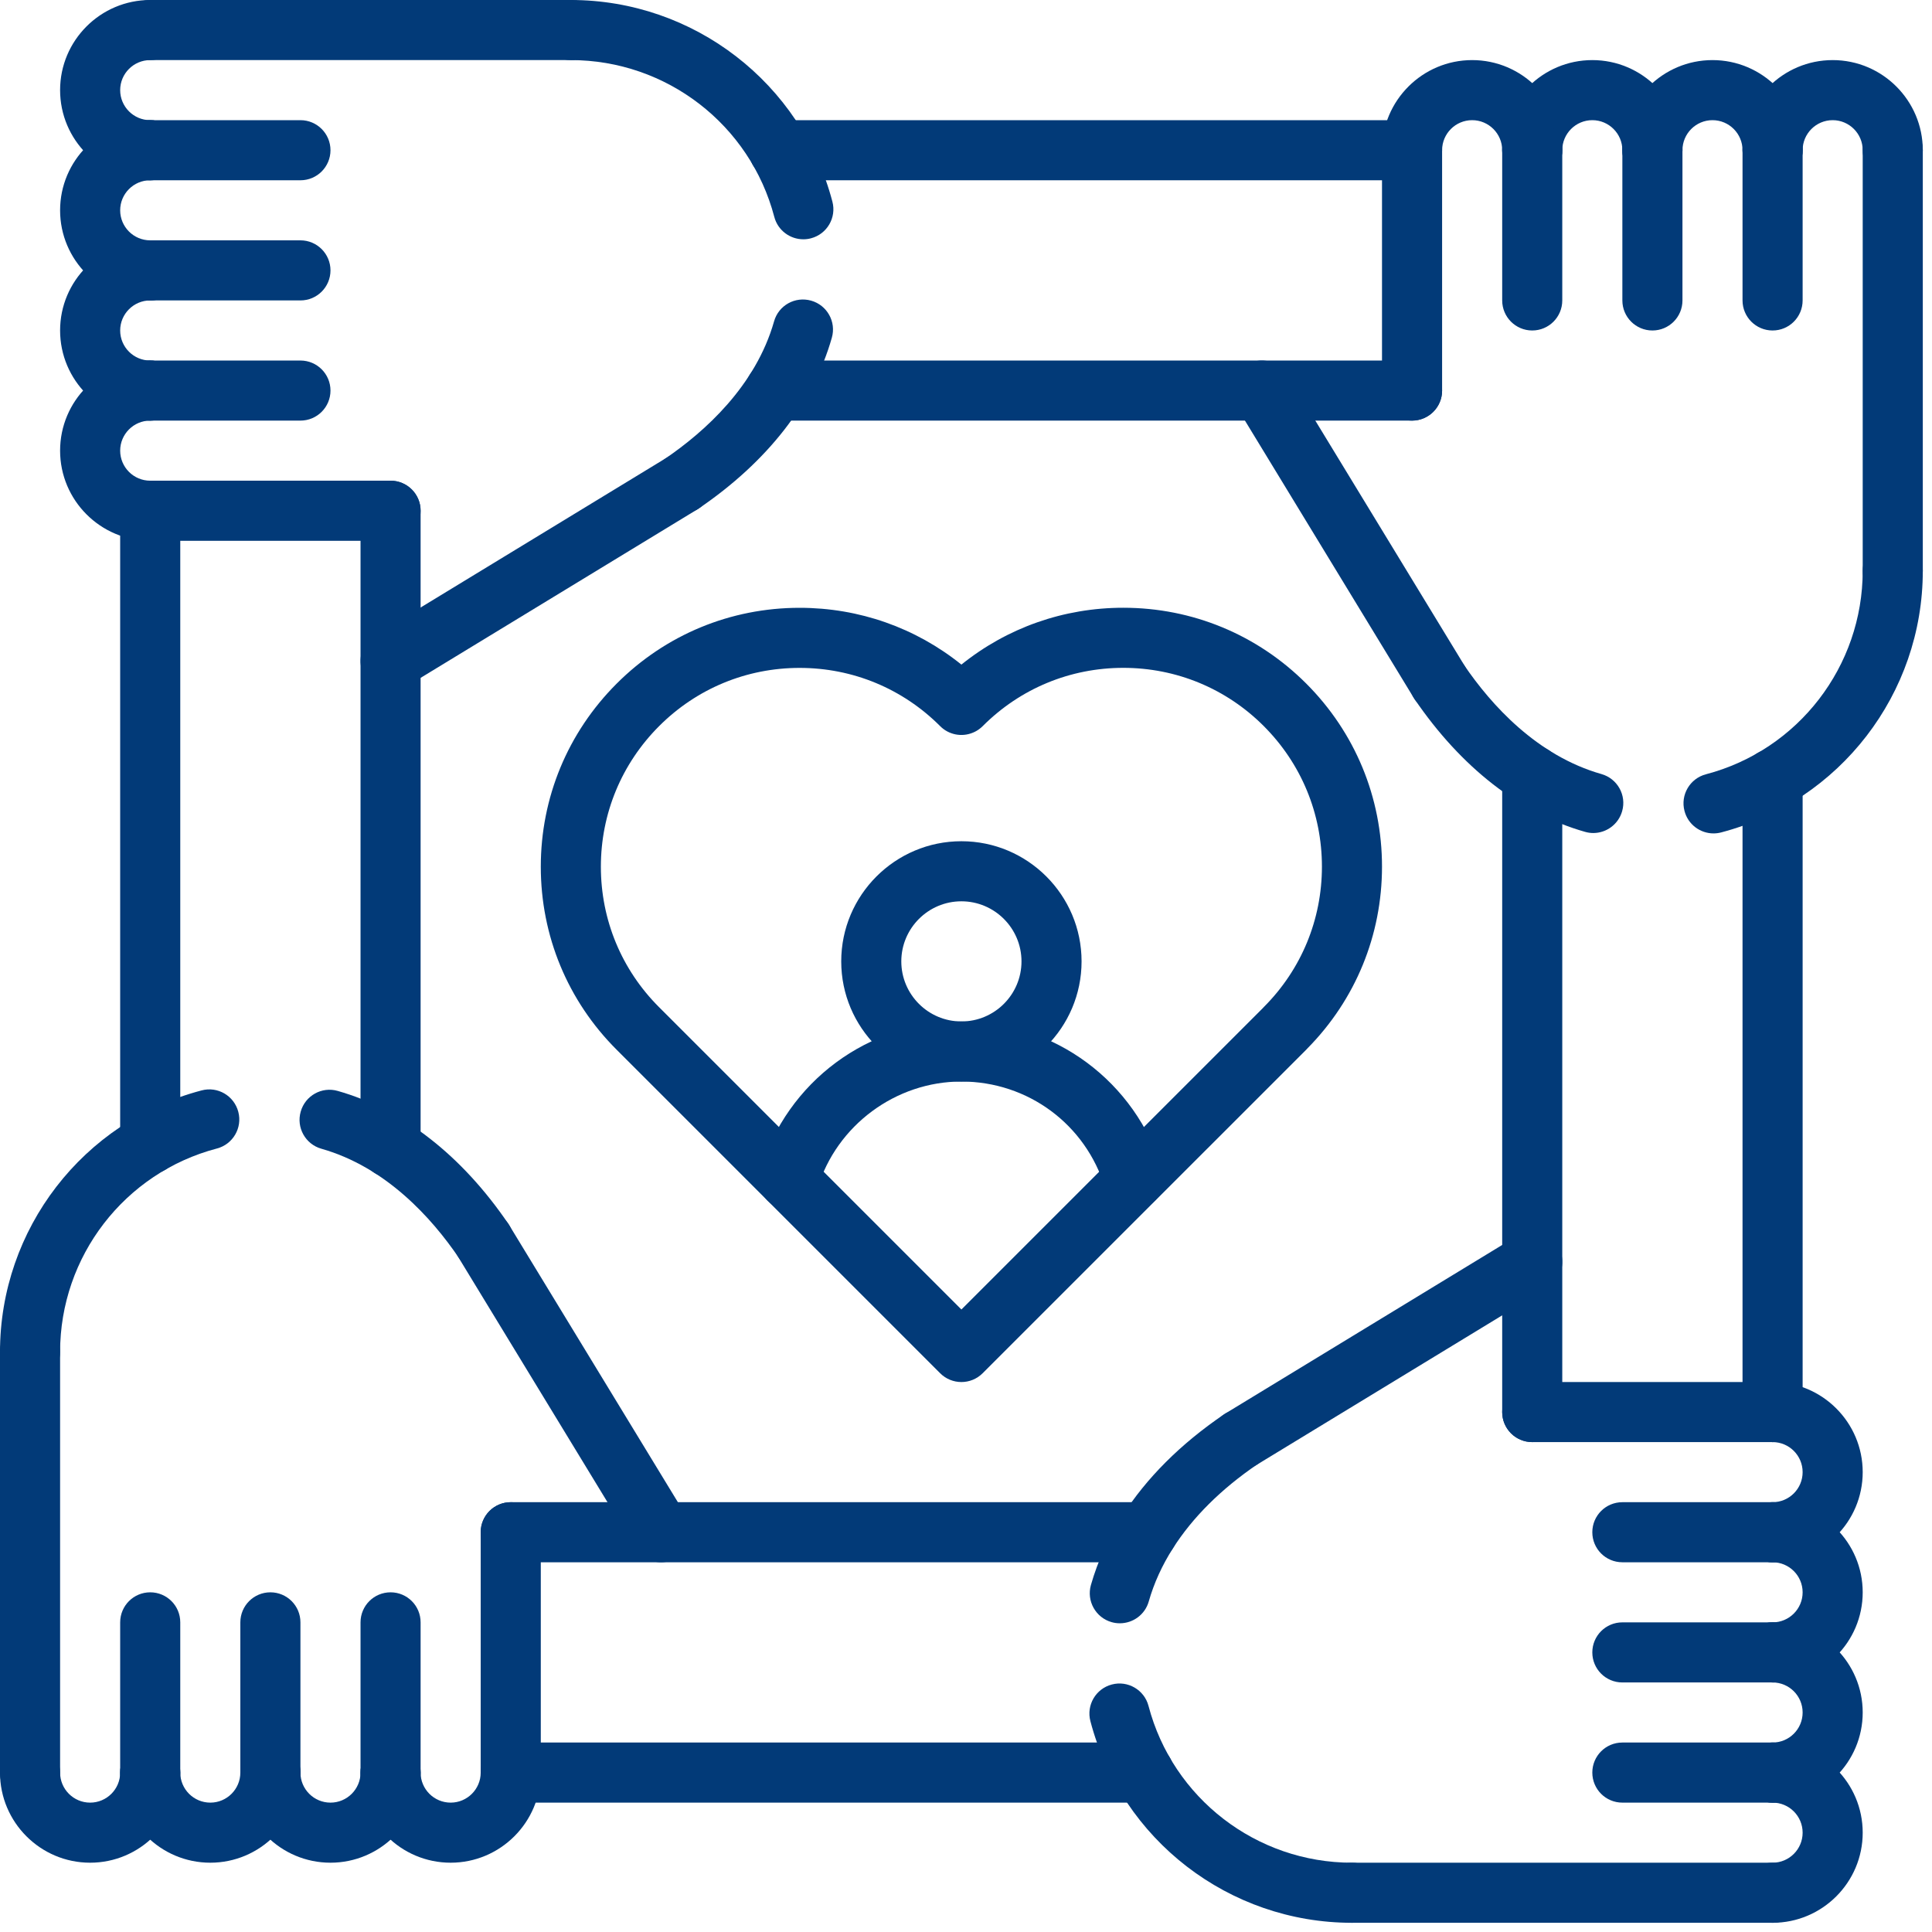 <svg width="105" height="105" viewBox="0 0 105 105" fill="none" xmlns="http://www.w3.org/2000/svg">
<g clip-path="url(#clip0_2034_3596)">
<path d="M102.867 9.797C101.964 9.797 101.234 9.065 101.234 8.164C101.234 7.264 100.503 6.531 99.602 6.531C98.7 6.531 97.969 7.264 97.969 8.164C97.969 9.065 97.239 9.797 96.336 9.797C95.433 9.797 94.703 9.065 94.703 8.164C94.703 5.463 96.901 3.266 99.602 3.266C102.302 3.266 104.5 5.463 104.5 8.164C104.5 9.065 103.77 9.797 102.867 9.797Z" fill="#023A78"/>
<path d="M102.867 32.656C101.964 32.656 101.234 31.925 101.234 31.023V8.164C101.234 7.263 101.964 6.531 102.867 6.531C103.77 6.531 104.5 7.263 104.5 8.164V31.023C104.5 31.925 103.77 32.656 102.867 32.656Z" fill="#023A78"/>
<path d="M96.336 17.961C95.433 17.961 94.703 17.229 94.703 16.328V8.164C94.703 7.263 95.433 6.531 96.336 6.531C97.239 6.531 97.969 7.263 97.969 8.164V16.328C97.969 17.229 97.239 17.961 96.336 17.961Z" fill="#023A78"/>
<path d="M96.336 9.797C95.433 9.797 94.703 9.065 94.703 8.164C94.703 7.264 93.972 6.531 93.07 6.531C92.169 6.531 91.438 7.264 91.438 8.164C91.438 9.065 90.708 9.797 89.805 9.797C88.902 9.797 88.172 9.065 88.172 8.164C88.172 5.463 90.37 3.266 93.07 3.266C95.771 3.266 97.969 5.463 97.969 8.164C97.969 9.065 97.239 9.797 96.336 9.797Z" fill="#023A78"/>
<path d="M76.742 22.859C75.839 22.859 75.109 22.128 75.109 21.227V8.164C75.109 7.263 75.839 6.531 76.742 6.531C77.645 6.531 78.375 7.263 78.375 8.164V21.227C78.375 22.128 77.645 22.859 76.742 22.859Z" fill="#023A78"/>
<path d="M83.273 9.797C82.371 9.797 81.641 9.065 81.641 8.164C81.641 7.264 80.909 6.531 80.008 6.531C79.106 6.531 78.375 7.264 78.375 8.164C78.375 9.065 77.645 9.797 76.742 9.797C75.839 9.797 75.109 9.065 75.109 8.164C75.109 5.463 77.307 3.266 80.008 3.266C82.709 3.266 84.906 5.463 84.906 8.164C84.906 9.065 84.176 9.797 83.273 9.797Z" fill="#023A78"/>
<path d="M89.805 17.961C88.902 17.961 88.172 17.229 88.172 16.328V8.164C88.172 7.263 88.902 6.531 89.805 6.531C90.708 6.531 91.438 7.263 91.438 8.164V16.328C91.438 17.229 90.708 17.961 89.805 17.961Z" fill="#023A78"/>
<path d="M89.805 9.797C88.902 9.797 88.172 9.065 88.172 8.164C88.172 7.264 87.44 6.531 86.539 6.531C85.638 6.531 84.906 7.264 84.906 8.164C84.906 9.065 84.176 9.797 83.273 9.797C82.371 9.797 81.641 9.065 81.641 8.164C81.641 5.463 83.838 3.266 86.539 3.266C89.24 3.266 91.438 5.463 91.438 8.164C91.438 9.065 90.708 9.797 89.805 9.797Z" fill="#023A78"/>
<path d="M83.273 17.961C82.371 17.961 81.641 17.229 81.641 16.328V8.164C81.641 7.263 82.371 6.531 83.273 6.531C84.176 6.531 84.906 7.263 84.906 8.164V16.328C84.906 17.229 84.176 17.961 83.273 17.961Z" fill="#023A78"/>
<path d="M93.126 45.294C92.403 45.294 91.74 44.809 91.549 44.075C91.318 43.203 91.841 42.309 92.713 42.081C97.73 40.763 101.234 36.216 101.234 31.023C101.234 30.122 101.964 29.391 102.867 29.391C103.77 29.391 104.5 30.122 104.5 31.023C104.5 37.7 99.993 43.545 93.542 45.24C93.403 45.276 93.263 45.294 93.126 45.294Z" fill="#023A78"/>
<path d="M86.591 45.273C86.443 45.273 86.293 45.252 86.144 45.209C82.615 44.208 79.41 41.71 76.876 37.991C76.367 37.244 76.561 36.229 77.307 35.721C78.05 35.212 79.066 35.406 79.575 36.152C81.038 38.299 83.522 41.07 87.037 42.069C87.904 42.316 88.409 43.219 88.16 44.086C87.956 44.803 87.303 45.273 86.591 45.273Z" fill="#023A78"/>
<path d="M78.226 38.704C77.674 38.704 77.137 38.427 76.83 37.92L67.184 22.076C66.715 21.305 66.958 20.301 67.729 19.832C68.508 19.36 69.507 19.608 69.974 20.378L79.621 36.222C80.09 36.993 79.846 37.997 79.076 38.466C78.809 38.627 78.515 38.704 78.226 38.704Z" fill="#023A78"/>
<path d="M96.336 78.375C95.433 78.375 94.703 77.645 94.703 76.742V42.339C94.703 41.438 95.433 40.706 96.336 40.706C97.239 40.706 97.969 41.438 97.969 42.339V76.742C97.969 77.645 97.239 78.375 96.336 78.375Z" fill="#023A78"/>
<path d="M83.273 78.375C82.371 78.375 81.641 77.645 81.641 76.742V42.135C81.641 41.233 82.371 40.502 83.273 40.502C84.176 40.502 84.906 41.233 84.906 42.135V76.742C84.906 77.645 84.176 78.375 83.273 78.375Z" fill="#023A78"/>
<path d="M8.164 9.797C5.463 9.797 3.266 7.599 3.266 4.898C3.266 2.198 5.463 0 8.164 0C9.067 0 9.797 0.732 9.797 1.633C9.797 2.534 9.067 3.266 8.164 3.266C7.263 3.266 6.531 3.999 6.531 4.898C6.531 5.798 7.263 6.531 8.164 6.531C9.067 6.531 9.797 7.263 9.797 8.164C9.797 9.065 9.067 9.797 8.164 9.797Z" fill="#023A78"/>
<path d="M31.023 3.266H8.164C7.261 3.266 6.531 2.534 6.531 1.633C6.531 0.732 7.261 0 8.164 0H31.023C31.926 0 32.656 0.732 32.656 1.633C32.656 2.534 31.926 3.266 31.023 3.266Z" fill="#023A78"/>
<path d="M16.328 9.797H8.164C7.261 9.797 6.531 9.065 6.531 8.164C6.531 7.263 7.261 6.531 8.164 6.531H16.328C17.231 6.531 17.961 7.263 17.961 8.164C17.961 9.065 17.231 9.797 16.328 9.797Z" fill="#023A78"/>
<path d="M8.164 16.328C5.463 16.328 3.266 14.13 3.266 11.43C3.266 8.729 5.463 6.531 8.164 6.531C9.067 6.531 9.797 7.263 9.797 8.164C9.797 9.065 9.067 9.797 8.164 9.797C7.263 9.797 6.531 10.53 6.531 11.43C6.531 12.329 7.263 13.062 8.164 13.062C9.067 13.062 9.797 13.794 9.797 14.695C9.797 15.597 9.067 16.328 8.164 16.328Z" fill="#023A78"/>
<path d="M21.227 29.391H8.164C7.261 29.391 6.531 28.659 6.531 27.758C6.531 26.857 7.261 26.125 8.164 26.125H21.227C22.13 26.125 22.859 26.857 22.859 27.758C22.859 28.659 22.13 29.391 21.227 29.391Z" fill="#023A78"/>
<path d="M8.164 29.391C5.463 29.391 3.266 27.193 3.266 24.492C3.266 21.791 5.463 19.594 8.164 19.594C9.067 19.594 9.797 20.325 9.797 21.227C9.797 22.128 9.067 22.859 8.164 22.859C7.263 22.859 6.531 23.593 6.531 24.492C6.531 25.392 7.263 26.125 8.164 26.125C9.067 26.125 9.797 26.857 9.797 27.758C9.797 28.659 9.067 29.391 8.164 29.391Z" fill="#023A78"/>
<path d="M16.328 16.328H8.164C7.261 16.328 6.531 15.597 6.531 14.695C6.531 13.794 7.261 13.062 8.164 13.062H16.328C17.231 13.062 17.961 13.794 17.961 14.695C17.961 15.597 17.231 16.328 16.328 16.328Z" fill="#023A78"/>
<path d="M8.164 22.859C5.463 22.859 3.266 20.662 3.266 17.961C3.266 15.26 5.463 13.062 8.164 13.062C9.067 13.062 9.797 13.794 9.797 14.695C9.797 15.597 9.067 16.328 8.164 16.328C7.263 16.328 6.531 17.061 6.531 17.961C6.531 18.861 7.263 19.594 8.164 19.594C9.067 19.594 9.797 20.325 9.797 21.227C9.797 22.128 9.067 22.859 8.164 22.859Z" fill="#023A78"/>
<path d="M16.328 22.859H8.164C7.261 22.859 6.531 22.128 6.531 21.227C6.531 20.325 7.261 19.594 8.164 19.594H16.328C17.231 19.594 17.961 20.325 17.961 21.227C17.961 22.128 17.231 22.859 16.328 22.859Z" fill="#023A78"/>
<path d="M43.658 13.005C42.935 13.005 42.272 12.52 42.081 11.787C40.763 6.77 36.217 3.266 31.023 3.266C30.12 3.266 29.391 2.534 29.391 1.633C29.391 0.732 30.12 0 31.023 0C37.7 0 43.545 4.507 45.239 10.958C45.469 11.83 44.946 12.723 44.075 12.951C43.936 12.989 43.795 13.005 43.658 13.005Z" fill="#023A78"/>
<path d="M37.072 27.908C36.551 27.908 36.037 27.658 35.722 27.195C35.212 26.448 35.407 25.433 36.153 24.925C38.3 23.462 41.071 20.98 42.069 17.465C42.313 16.596 43.213 16.093 44.085 16.34C44.952 16.586 45.457 17.489 45.208 18.356C44.208 21.886 41.709 25.091 37.988 27.626C37.709 27.817 37.387 27.908 37.072 27.908Z" fill="#023A78"/>
<path d="M21.228 37.555C20.676 37.555 20.139 37.277 19.832 36.771C19.363 36 19.607 34.996 20.378 34.528L36.222 24.881C36.999 24.411 37.999 24.657 38.467 25.426C38.936 26.197 38.693 27.201 37.922 27.67L22.077 37.316C21.809 37.478 21.517 37.555 21.228 37.555Z" fill="#023A78"/>
<path d="M76.741 9.797H42.338C41.435 9.797 40.705 9.065 40.705 8.164C40.705 7.263 41.435 6.531 42.338 6.531H76.741C77.644 6.531 78.374 7.263 78.374 8.164C78.374 9.065 77.644 9.797 76.741 9.797Z" fill="#023A78"/>
<path d="M76.742 22.859H42.135C41.232 22.859 40.502 22.128 40.502 21.227C40.502 20.325 41.232 19.594 42.135 19.594H76.742C77.645 19.594 78.375 20.325 78.375 21.227C78.375 22.128 77.645 22.859 76.742 22.859Z" fill="#023A78"/>
<path d="M4.898 101.234C2.198 101.234 0 99.037 0 96.336C0 95.433 0.73 94.703 1.633 94.703C2.536 94.703 3.266 95.433 3.266 96.336C3.266 97.237 3.997 97.969 4.898 97.969C5.8 97.969 6.531 97.237 6.531 96.336C6.531 95.433 7.261 94.703 8.164 94.703C9.067 94.703 9.797 95.433 9.797 96.336C9.797 99.037 7.599 101.234 4.898 101.234Z" fill="#023A78"/>
<path d="M1.633 97.969C0.73 97.969 0 97.239 0 96.336V73.477C0 72.574 0.73 71.844 1.633 71.844C2.536 71.844 3.266 72.574 3.266 73.477V96.336C3.266 97.239 2.536 97.969 1.633 97.969Z" fill="#023A78"/>
<path d="M8.164 97.969C7.261 97.969 6.531 97.239 6.531 96.336V88.172C6.531 87.269 7.261 86.539 8.164 86.539C9.067 86.539 9.797 87.269 9.797 88.172V96.336C9.797 97.239 9.067 97.969 8.164 97.969Z" fill="#023A78"/>
<path d="M11.43 101.234C8.729 101.234 6.531 99.037 6.531 96.336C6.531 95.433 7.261 94.703 8.164 94.703C9.067 94.703 9.797 95.433 9.797 96.336C9.797 97.237 10.528 97.969 11.43 97.969C12.331 97.969 13.062 97.237 13.062 96.336C13.062 95.433 13.792 94.703 14.695 94.703C15.598 94.703 16.328 95.433 16.328 96.336C16.328 99.037 14.13 101.234 11.43 101.234Z" fill="#023A78"/>
<path d="M27.758 97.969C26.855 97.969 26.125 97.239 26.125 96.336V83.273C26.125 82.371 26.855 81.641 27.758 81.641C28.661 81.641 29.391 82.371 29.391 83.273V96.336C29.391 97.239 28.661 97.969 27.758 97.969Z" fill="#023A78"/>
<path d="M24.492 101.234C21.791 101.234 19.594 99.037 19.594 96.336C19.594 95.433 20.324 94.703 21.227 94.703C22.13 94.703 22.859 95.433 22.859 96.336C22.859 97.237 23.591 97.969 24.492 97.969C25.393 97.969 26.125 97.237 26.125 96.336C26.125 95.433 26.855 94.703 27.758 94.703C28.661 94.703 29.391 95.433 29.391 96.336C29.391 99.037 27.193 101.234 24.492 101.234Z" fill="#023A78"/>
<path d="M14.695 97.969C13.792 97.969 13.062 97.239 13.062 96.336V88.172C13.062 87.269 13.792 86.539 14.695 86.539C15.598 86.539 16.328 87.269 16.328 88.172V96.336C16.328 97.239 15.598 97.969 14.695 97.969Z" fill="#023A78"/>
<path d="M17.961 101.234C15.26 101.234 13.062 99.037 13.062 96.336C13.062 95.433 13.792 94.703 14.695 94.703C15.598 94.703 16.328 95.433 16.328 96.336C16.328 97.237 17.06 97.969 17.961 97.969C18.862 97.969 19.594 97.237 19.594 96.336C19.594 95.433 20.324 94.703 21.227 94.703C22.13 94.703 22.859 95.433 22.859 96.336C22.859 99.037 20.662 101.234 17.961 101.234Z" fill="#023A78"/>
<path d="M21.227 97.969C20.324 97.969 19.594 97.239 19.594 96.336V88.172C19.594 87.269 20.324 86.539 21.227 86.539C22.13 86.539 22.859 87.269 22.859 88.172V96.336C22.859 97.239 22.13 97.969 21.227 97.969Z" fill="#023A78"/>
<path d="M1.633 75.109C0.73 75.109 0 74.379 0 73.477C0 66.8 4.507 60.955 10.958 59.261C11.83 59.028 12.723 59.553 12.951 60.425C13.182 61.297 12.659 62.191 11.787 62.419C6.77 63.737 3.266 68.283 3.266 73.477C3.266 74.379 2.536 75.109 1.633 75.109Z" fill="#023A78"/>
<path d="M26.278 69.061C25.757 69.061 25.243 68.812 24.928 68.346C23.465 66.199 20.981 63.428 17.466 62.431C16.599 62.186 16.094 61.281 16.343 60.414C16.587 59.547 17.489 59.038 18.359 59.291C21.888 60.292 25.093 62.79 27.627 66.511C28.136 67.256 27.942 68.271 27.196 68.779C26.913 68.968 26.593 69.061 26.278 69.061Z" fill="#023A78"/>
<path d="M35.924 84.906C35.372 84.906 34.835 84.627 34.528 84.124L24.881 68.279C24.412 67.507 24.656 66.503 25.426 66.034C26.203 65.566 27.204 65.814 27.671 66.58L37.318 82.424C37.787 83.197 37.543 84.201 36.773 84.669C36.505 84.83 36.213 84.906 35.924 84.906Z" fill="#023A78"/>
<path d="M8.164 63.794C7.261 63.794 6.531 63.064 6.531 62.161V27.758C6.531 26.857 7.261 26.125 8.164 26.125C9.067 26.125 9.797 26.857 9.797 27.758V62.161C9.797 63.064 9.067 63.794 8.164 63.794Z" fill="#023A78"/>
<path d="M21.227 63.998C20.324 63.998 19.594 63.268 19.594 62.365V27.758C19.594 26.857 20.324 26.125 21.227 26.125C22.13 26.125 22.859 26.857 22.859 27.758V62.365C22.859 63.268 22.13 63.998 21.227 63.998Z" fill="#023A78"/>
<path d="M96.336 104.5C95.433 104.5 94.703 103.77 94.703 102.867C94.703 101.964 95.433 101.234 96.336 101.234C97.237 101.234 97.969 100.503 97.969 99.602C97.969 98.7 97.237 97.969 96.336 97.969C95.433 97.969 94.703 97.239 94.703 96.336C94.703 95.433 95.433 94.703 96.336 94.703C99.037 94.703 101.234 96.901 101.234 99.602C101.234 102.302 99.037 104.5 96.336 104.5Z" fill="#023A78"/>
<path d="M96.336 104.5H73.477C72.574 104.5 71.844 103.77 71.844 102.867C71.844 101.964 72.574 101.234 73.477 101.234H96.336C97.239 101.234 97.969 101.964 97.969 102.867C97.969 103.77 97.239 104.5 96.336 104.5Z" fill="#023A78"/>
<path d="M96.336 97.969H88.172C87.269 97.969 86.539 97.239 86.539 96.336C86.539 95.433 87.269 94.703 88.172 94.703H96.336C97.239 94.703 97.969 95.433 97.969 96.336C97.969 97.239 97.239 97.969 96.336 97.969Z" fill="#023A78"/>
<path d="M96.336 97.969C95.433 97.969 94.703 97.239 94.703 96.336C94.703 95.433 95.433 94.703 96.336 94.703C97.237 94.703 97.969 93.972 97.969 93.07C97.969 92.169 97.237 91.438 96.336 91.438C95.433 91.438 94.703 90.708 94.703 89.805C94.703 88.902 95.433 88.172 96.336 88.172C99.037 88.172 101.234 90.37 101.234 93.07C101.234 95.771 99.037 97.969 96.336 97.969Z" fill="#023A78"/>
<path d="M96.336 78.375H83.273C82.371 78.375 81.641 77.645 81.641 76.742C81.641 75.839 82.371 75.109 83.273 75.109H96.336C97.239 75.109 97.969 75.839 97.969 76.742C97.969 77.645 97.239 78.375 96.336 78.375Z" fill="#023A78"/>
<path d="M96.336 84.906C95.433 84.906 94.703 84.176 94.703 83.273C94.703 82.371 95.433 81.641 96.336 81.641C97.237 81.641 97.969 80.909 97.969 80.008C97.969 79.106 97.237 78.375 96.336 78.375C95.433 78.375 94.703 77.645 94.703 76.742C94.703 75.839 95.433 75.109 96.336 75.109C99.037 75.109 101.234 77.307 101.234 80.008C101.234 82.709 99.037 84.906 96.336 84.906Z" fill="#023A78"/>
<path d="M96.336 91.438H88.172C87.269 91.438 86.539 90.708 86.539 89.805C86.539 88.902 87.269 88.172 88.172 88.172H96.336C97.239 88.172 97.969 88.902 97.969 89.805C97.969 90.708 97.239 91.438 96.336 91.438Z" fill="#023A78"/>
<path d="M96.336 91.438C95.433 91.438 94.703 90.708 94.703 89.805C94.703 88.902 95.433 88.172 96.336 88.172C97.237 88.172 97.969 87.44 97.969 86.539C97.969 85.638 97.237 84.906 96.336 84.906C95.433 84.906 94.703 84.176 94.703 83.273C94.703 82.371 95.433 81.641 96.336 81.641C99.037 81.641 101.234 83.838 101.234 86.539C101.234 89.24 99.037 91.438 96.336 91.438Z" fill="#023A78"/>
<path d="M96.336 84.906H88.172C87.269 84.906 86.539 84.176 86.539 83.273C86.539 82.371 87.269 81.641 88.172 81.641H96.336C97.239 81.641 97.969 82.371 97.969 83.273C97.969 84.176 97.239 84.906 96.336 84.906Z" fill="#023A78"/>
<path d="M73.477 104.5C66.8 104.5 60.955 99.993 59.261 93.542C59.031 92.67 59.554 91.777 60.426 91.549C61.294 91.317 62.192 91.841 62.419 92.713C63.737 97.73 68.283 101.234 73.477 101.234C74.38 101.234 75.109 101.964 75.109 102.867C75.109 103.77 74.38 104.5 73.477 104.5Z" fill="#023A78"/>
<path d="M60.862 88.222C60.713 88.222 60.561 88.203 60.413 88.16C59.546 87.914 59.043 87.009 59.289 86.142C59.66 84.846 60.23 83.585 60.987 82.397C62.3 80.334 64.157 78.478 66.51 76.876C67.256 76.367 68.27 76.562 68.778 77.307C69.287 78.052 69.093 79.067 68.346 79.575C66.364 80.925 64.815 82.467 63.743 84.152C63.156 85.074 62.713 86.046 62.431 87.04C62.227 87.755 61.572 88.222 60.862 88.222Z" fill="#023A78"/>
<path d="M67.431 79.858C66.879 79.858 66.342 79.578 66.035 79.076C65.567 78.303 65.81 77.299 66.581 76.83L82.425 67.184C83.203 66.715 84.202 66.962 84.671 67.729C85.139 68.501 84.896 69.505 84.125 69.974L68.28 79.621C68.013 79.781 67.72 79.858 67.431 79.858Z" fill="#023A78"/>
<path d="M62.161 97.969H27.758C26.855 97.969 26.125 97.239 26.125 96.336C26.125 95.433 26.855 94.703 27.758 94.703H62.161C63.064 94.703 63.794 95.433 63.794 96.336C63.794 97.239 63.064 97.969 62.161 97.969Z" fill="#023A78"/>
<path d="M62.365 84.906H27.758C26.855 84.906 26.125 84.176 26.125 83.273C26.125 82.371 26.855 81.641 27.758 81.641H62.365C63.268 81.641 63.998 82.371 63.998 83.273C63.998 84.176 63.268 84.906 62.365 84.906Z" fill="#023A78"/>
<path d="M52.25 75.111C51.832 75.111 51.414 74.951 51.096 74.633L33.512 57.049C30.854 54.394 29.391 50.862 29.391 47.105C29.391 43.348 30.854 39.815 33.512 37.156C36.167 34.498 39.699 33.033 43.457 33.033C46.694 33.033 49.763 34.119 52.25 36.119C54.737 34.118 57.808 33.03 61.048 33.03C64.803 33.03 68.333 34.493 70.988 37.147C73.646 39.805 75.109 43.34 75.109 47.1C75.109 50.825 73.672 54.325 71.062 56.972C71.037 57 71.013 57.026 70.987 57.052L53.404 74.633C53.086 74.951 52.668 75.111 52.25 75.111ZM43.457 36.299C40.572 36.299 37.86 37.422 35.821 39.463C33.78 41.506 32.656 44.22 32.656 47.105C32.656 49.99 33.78 52.702 35.821 54.74L52.25 71.169L68.603 54.818C68.635 54.784 68.666 54.748 68.701 54.715C70.727 52.681 71.844 49.975 71.844 47.1C71.844 44.212 70.72 41.498 68.679 39.457C66.642 37.419 63.931 36.296 61.048 36.296C58.159 36.296 55.447 37.421 53.409 39.462C53.355 39.516 53.3 39.565 53.239 39.61C53.13 39.694 53.006 39.766 52.874 39.819C52.268 40.072 51.561 39.934 51.096 39.465C49.055 37.422 46.344 36.299 43.457 36.299Z" fill="#023A78"/>
<path d="M52.25 58.78C48.648 58.78 45.719 55.85 45.719 52.25C45.719 48.648 48.648 45.719 52.25 45.719C55.852 45.719 58.781 48.648 58.781 52.25C58.781 55.85 55.852 58.78 52.25 58.78ZM52.25 48.984C50.449 48.984 48.984 50.449 48.984 52.25C48.984 54.051 50.449 55.514 52.25 55.514C54.051 55.514 55.516 54.051 55.516 52.25C55.516 50.449 54.051 48.984 52.25 48.984Z" fill="#023A78"/>
<path d="M42.871 65.734C42.715 65.734 42.556 65.711 42.398 65.663C41.536 65.402 41.047 64.49 41.309 63.627C42.778 58.775 47.175 55.514 52.249 55.514C57.317 55.514 61.711 58.768 63.184 63.613C63.445 64.475 62.958 65.388 62.096 65.65C61.231 65.915 60.321 65.425 60.058 64.563C59.007 61.105 55.868 58.779 52.249 58.779C48.679 58.779 45.468 61.162 44.434 64.574C44.22 65.278 43.573 65.734 42.871 65.734Z" fill="#023A78"/>
</g>
<defs>
<clipPath id="clip0_2034_3596">
<rect width="104.5" height="104.5" fill="white"/>
</clipPath>
</defs>
</svg>
